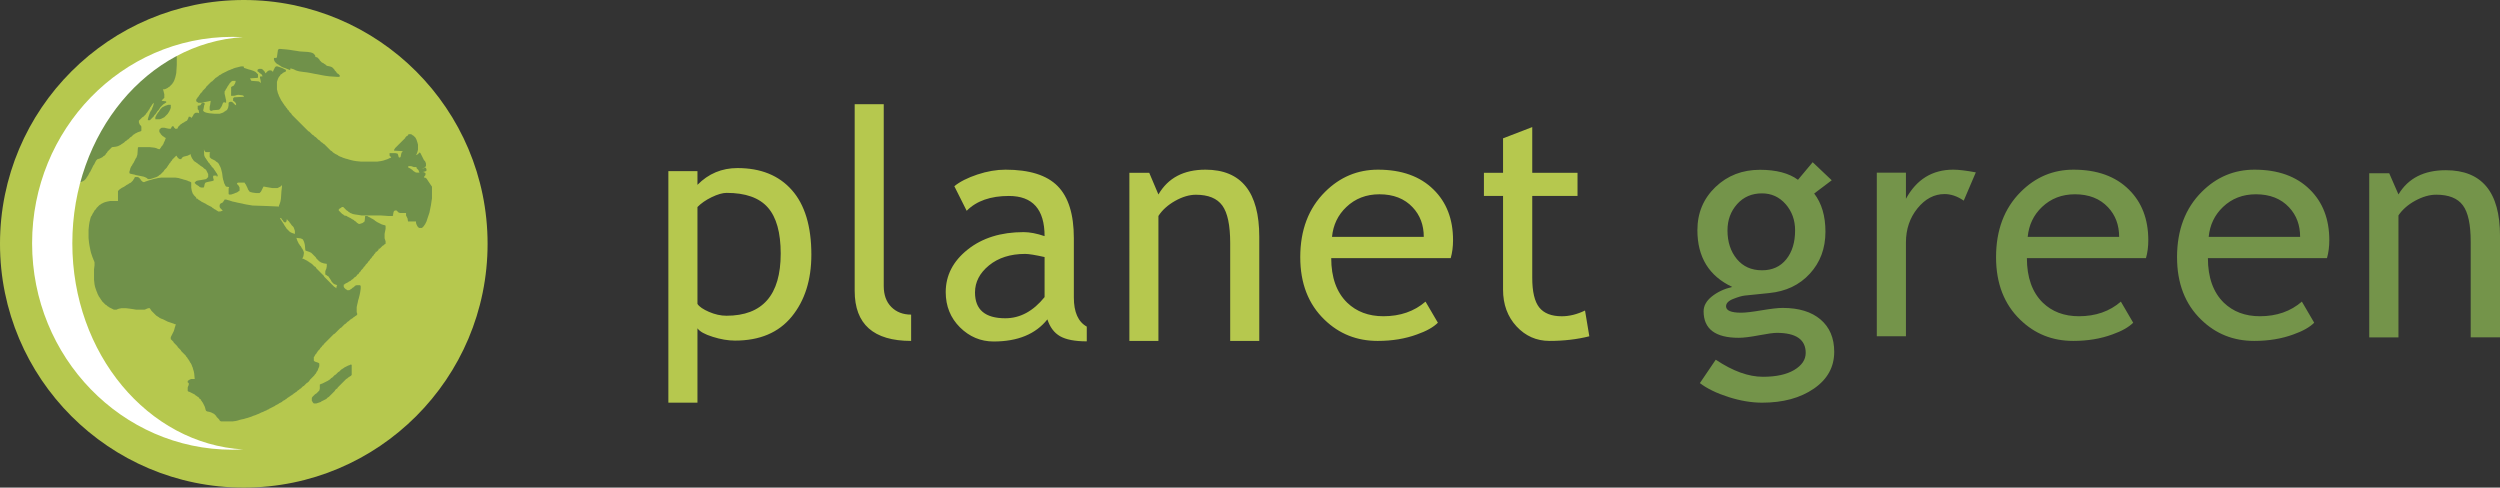 <?xml version="1.0" encoding="utf-8"?>
<!-- Generator: Adobe Illustrator 14.0.0, SVG Export Plug-In . SVG Version: 6.00 Build 43363)  -->
<!DOCTYPE svg PUBLIC "-//W3C//DTD SVG 1.1//EN" "http://www.w3.org/Graphics/SVG/1.1/DTD/svg11.dtd">
<svg version="1.1" id="Layer_1" xmlns="http://www.w3.org/2000/svg" xmlns:xlink="http://www.w3.org/1999/xlink" x="0px" y="0px"
	 width="484.39px" height="94.476px" viewBox="0 0 484.39 94.476" enable-background="new 0 0 484.39 94.476" xml:space="preserve">
<rect x="0" y="0" width="484.39" height="94.476" fill="#333333" stroke="none"/>
<g>
	<path fill-rule="evenodd" clip-rule="evenodd" fill="#B6C84E" d="M47.238,0c26.083,0,47.235,21.154,47.235,47.238
		c0,26.083-21.152,47.237-47.235,47.237C21.153,94.476,0,73.321,0,47.238C0,21.154,21.153,0,47.238,0L47.238,0z"/>
	<path fill-rule="evenodd" clip-rule="evenodd" fill="#70914A" d="M67.761,70.731l-0.292,0.098l-0.194,0.098l-0.193,0.096
		l-0.194,0.098l-0.193,0.096l-0.097,0.098l-0.191,0.098l-0.097,0.092l-0.193,0.098l-0.097,0.098l-0.096,0.096l-0.096,0.098
		l-0.097,0.098l-0.193,0.096l-0.098,0.098l-0.097,0.096l-0.093,0.096l-0.098,0.1l-0.097,0.096l-0.193,0.096l-0.097,0.096
		l-0.098,0.098l-0.095,0.096l-0.097,0.098l-0.097,0.096l-0.194,0.096l-0.097,0.098l-0.096,0.098l-0.096,0.096l-0.194,0.098
		l-0.095,0.096l-0.193,0.098l-0.194,0.098l-0.194,0.096l-0.194,0.096l-0.19,0.096l-0.195,0.096l-0.289,0.098l-0.194,0.098v0.482
		v0.291l-0.096,0.387l-0.097,0.096l-0.097,0.096l-0.096,0.098l-0.095,0.096l-0.097,0.098l-0.097,0.096l-0.193,0.098L61,76.433
		l-0.097,0.098l-0.097,0.094l-0.097,0.098l-0.096,0.098l-0.098,0.096l-0.097,0.193v0.58l0.097,0.098l0.098,0.193l0.096,0.096
		l0.097,0.096h0.482l0.289-0.096l0.29-0.096l0.29-0.096l0.096-0.098l0.193-0.098l0.195-0.096l0.19-0.096l0.194-0.098l0.194-0.096
		l0.097-0.098l0.097-0.098l0.097-0.098l0.191-0.096l0.098-0.096l0.096-0.098l0.096-0.098l0.096-0.094l0.097-0.098l0.097-0.096
		l0.097-0.098l0.097-0.096l0.097-0.098l0.095-0.096l0.098-0.098l0.097-0.096l0.095-0.193l0.099-0.096l0.097-0.098l0.19-0.096
		l0.097-0.193l0.098-0.098l0.096-0.098l0.097-0.096l0.097-0.096l0.096-0.098l0.096-0.096l0.097-0.098l0.096-0.098l0.097-0.096
		l0.097-0.096l0.096-0.096l0.095-0.096l0.097-0.098l0.097-0.098l0.096-0.096l0.096-0.098l0.098-0.096l0.193-0.098l0.097-0.098
		l0.097-0.096l0.194-0.096l0.098-0.098l0.191-0.096l0.096-0.098l0.097-0.096v-1.934l-0.097-0.096h-0.096L67.761,70.731
		L67.761,70.731z M58.295,46.195l0.193,0.095l0.192,0.098l0.098,0.193l0.096,0.192l0.098,0.29l0.094,0.387l0.097,1.063l0.194,0.098
		l0.29,0.096l0.29,0.098l0.194,0.098l0.191,0.094l0.096,0.098l0.097,0.096l0.098,0.096l0.096,0.098l0.097,0.096l0.097,0.096
		l0.097,0.1l0.096,0.094l0.096,0.098l0.097,0.193l0.097,0.098l0.097,0.098l0.095,0.096l0.096,0.098l0.097,0.096l0.097,0.096
		l0.192,0.096l0.098,0.098l0.289,0.096l0.292,0.098l0.578,0.096v0.484l-0.097,0.482l-0.096,0.193l-0.098,0.289v0.582l0.098,0.096
		l0.193,0.096l0.097,0.096l0.193,0.098l0.095,0.098l0.098,0.191l0.096,0.098l0.096,0.193l0.096,0.096l0.097,0.195l0.097,0.189
		l0.097,0.098l0.097,0.098l0.097,0.096l0.095,0.098l0.195,0.098l0.29,0.096l0.19,0.096l-0.093,0.098l-0.098,0.482l-0.097-0.096
		l-0.099-0.096l-0.192-0.098l-0.098-0.096l-0.095-0.098l-0.097-0.098l-0.097-0.096l-0.097-0.096l-0.097-0.098l-0.097-0.098
		l-0.096-0.096l-0.096-0.098L63.8,54.597l-0.098-0.094l-0.095-0.096L63.51,54.31l-0.097-0.098l-0.097-0.096l-0.097-0.096
		l-0.096-0.098l-0.098-0.098l-0.097-0.096l-0.097-0.096l-0.093-0.195l-0.097-0.096l-0.097-0.096l-0.098-0.096l-0.097-0.098
		l-0.096-0.098l-0.096-0.096l-0.098-0.098l-0.096-0.096l-0.096-0.098l-0.097-0.098l-0.097-0.096l-0.096-0.096l-0.095-0.098
		l-0.097-0.096l-0.097-0.098l-0.097-0.193l-0.096-0.094l-0.193-0.098l-0.097-0.098l-0.097-0.096l-0.096-0.096l-0.098-0.096
		l-0.097-0.1l-0.19-0.096l-0.097-0.098l-0.194-0.096l-0.096-0.098l-0.194-0.096l-0.097-0.096l-0.192-0.096l-0.194-0.098
		l-0.191-0.096l-0.194-0.098l-0.207-0.002l0.109-0.289l0.098-0.191l0.096-0.58v-0.191l-0.096-0.291l-0.098-0.193l-0.096-0.195
		l-0.096-0.098l-0.096-0.191l-0.097-0.191l-0.098-0.098l-0.097-0.098l-0.096-0.194l-0.097-0.096l-0.097-0.193l-0.094-0.194
		l-0.097-0.192l-0.098-0.288l-0.097-0.302L58.295,46.195L58.295,46.195z M54.433,42.233l0.096,0.097l0.096,0.193l0.096,0.098
		l0.097,0.094l0.097,0.193l0.097,0.097l0.194,0.097h0.096l0.095-0.097l0.096-0.097l0.097-0.481l0.097,0.194l0.097,0.094l0.097,0.097
		l0.096,0.097l0.096,0.097l0.096,0.194l0.099,0.098l0.096,0.097l0.097,0.192l0.096,0.096l0.096,0.096l0.097,0.097l0.096,0.098
		l0.097,0.192l0.097,0.289l0.096,0.29v0.581l-0.29-0.096l-0.289-0.096l-0.193-0.097l-0.194-0.097l-0.096-0.098l-0.096-0.097
		l-0.096-0.097l-0.097-0.097l-0.097-0.097l-0.097-0.096l-0.097-0.097l-0.096-0.193l-0.095-0.095l-0.096-0.195l-0.098-0.096
		l-0.097-0.192l-0.097-0.193l-0.097-0.098l-0.097-0.194l-0.096-0.097l-0.096-0.193l-0.096-0.094l-0.098-0.194l-0.096-0.194H54.433
		L54.433,42.233z M81.857,33.346h-0.387H81.857L81.857,33.346z M79.056,32.281l0.194-0.096h0.385l0.291,0.096l0.29,0.095h0.482
		v0.195l0.097,0.097l0.095,0.097l0.097,0.098l0.097,0.096l0.097,0.289l0.097,0.194h-0.193h-0.386l-0.292-0.096l-0.097-0.098
		l-0.191-0.095l-0.097-0.097l-0.097-0.097l-0.097-0.096l-0.194-0.098l-0.096-0.097l-0.194-0.097l-0.192-0.098l-0.097-0.097V32.281
		L79.056,32.281z M46.32,12.959l-0.385,0.098l-0.387,0.096L45.26,13.25l-0.194,0.097l-0.291,0.096l-0.194,0.098l-0.289,0.096
		L44.1,13.734l-0.192,0.097l-0.194,0.098l-0.193,0.093l-0.193,0.097l-0.194,0.097l-0.193,0.097l-0.096,0.098l-0.192,0.097
		l-0.195,0.097l-0.097,0.096l-0.096,0.097l-0.192,0.097l-0.098,0.096l-0.193,0.098l-0.097,0.095l-0.096,0.097l-0.096,0.096
		l-0.097,0.097L41.3,15.568l-0.097,0.096l-0.096,0.097l-0.193,0.098l-0.097,0.097L40.72,16.05l-0.097,0.098l-0.097,0.097
		l-0.097,0.097l-0.094,0.096l-0.096,0.099l-0.098,0.093l-0.096,0.097l-0.098,0.097l-0.096,0.194l-0.098,0.097l-0.095,0.097
		l-0.097,0.097l-0.097,0.097l-0.096,0.096l-0.097,0.096l-0.097,0.193l-0.096,0.097l-0.097,0.096l-0.097,0.096l-0.095,0.097
		l-0.098,0.193l-0.096,0.096l-0.098,0.194l-0.096,0.097l-0.097,0.097l-0.097,0.195l-0.098,0.097l-0.096,0.19v0.195l0.096,0.194
		l0.195,0.096l0.097,0.096h0.771l0.29-0.096l0.483-0.096l0.482-0.097l0.399-0.097l-0.109,0.773l-0.097,0.386v0.579l0.097,0.098
		l0.097,0.097h0.29l0.096-0.097l1.158-0.098l0.194-0.096l0.097-0.095l0.097-0.194l0.096-0.096l0.096-0.193l0.096-0.192l0.097-0.291
		l0.097-0.193l0.097-0.096h0.29l0.096,0.096h0.097v-0.483l-0.097-0.385l-0.096-0.485l-0.097-0.386v-0.483l0.097-0.096l0.096-0.192
		l0.097-0.193l0.097-0.097l0.096-0.194l0.096-0.193l0.097-0.097l0.096-0.192l0.098-0.096l0.095-0.194l0.096-0.098l0.097-0.095
		l0.097-0.097l0.096-0.098l0.194-0.097h0.579v0.194l-0.097,0.29l-0.098,0.194l-0.097,0.096v0.099l-0.565,0.317l-0.013,1.708h0.388
		c0.525,0,0.518-0.18,1.061-0.193l0.773,0.096l0.193,0.097l0.096,0.193h-0.193l-1.739,0.097l-0.093,0.098l-0.097,0.097v0.482
		l0.19,0.097l0.097,0.097l0.098,0.096l0.097,0.096l0.096,0.193V20.4l-0.193-0.097l-0.098-0.097l-0.097-0.097l-0.093-0.096
		l-0.097-0.097l-0.097-0.096l-0.194-0.096h-0.29L44.39,19.82l-0.098,0.096v0.29V20.4l-0.096,0.482L44.1,21.076l-0.096,0.191
		l-0.096,0.098l-0.194,0.097l-0.096,0.097l-0.193,0.098l-0.097,0.097l-0.194,0.094l-0.289,0.097l-0.29,0.097h-0.966l-1.063-0.097
		l-0.481-0.097l-0.292-0.094l-0.192-0.097l-0.097-0.098l-0.096-0.097v-0.097l0.096-0.386l0.097-0.579l0.097-0.194v-0.193
		l-0.194-0.097h-0.096l-0.289,0.097l-0.097,0.096l-0.097,0.193L38.79,20.4l-0.484,0.096v0.675l0.097,0.096l0.096,0.098l0.093,0.595
		l-0.188-0.112h-0.483l-0.191,0.097l-0.098,0.097l-0.096,0.097l-0.098,0.194l-0.097,0.194l-0.097,0.097l-0.094,0.193h-0.098
		l-0.097-0.096l-0.097-0.097h-0.29l-0.096,0.29l-0.097,0.192l-0.097,0.193l-0.096,0.098l-0.192,0.095l-0.194,0.098l-0.098,0.096
		l-0.194,0.097l-0.189,0.095l-0.098,0.098l-0.194,0.097l-0.097,0.098l-0.097,0.097l-0.096,0.097l-0.097,0.093l-0.097,0.098
		l-0.095,0.194l-0.097,0.194H33.96l-0.096-0.097l-0.099-0.097l-0.095-0.194l-0.096-0.098h-0.194l-0.097,0.098l-0.097,0.194
		L33.09,24.94h-0.385l-0.483-0.097l-0.387-0.097h-0.481l-0.193,0.097l-0.097,0.097l-0.095,0.097l-0.098,0.096v0.388l0.098,0.192
		l0.095,0.097l0.097,0.193l0.097,0.096l0.097,0.098l0.097,0.096l0.097,0.098l0.192,0.096l0.096,0.097l0.194,0.097l0.098,0.097
		l-0.098,0.194l-0.096,0.287l-0.098,0.194l-0.096,0.193l-0.096,0.29l-0.096,0.097l-0.097,0.193l-0.097,0.097l-0.097,0.096
		L31.16,28.61l-0.097,0.097l-0.095,0.192h-0.194l-0.291-0.095l-0.191-0.098l-0.388-0.097l-0.868-0.097h-2.222l-0.095,0.097
		l-0.097,1.353l-0.096,0.291l-0.097,0.29l-0.096,0.096l-0.098,0.194l-0.097,0.193l-0.096,0.193l-0.097,0.193l-0.096,0.193
		l-0.097,0.097l-0.098,0.194l-0.097,0.193l-0.093,0.096l-0.097,0.191l-0.097,0.195l-0.097,0.387l-0.097,0.289v0.291l0.097,0.096
		l0.383,0.097l0.485,0.097l0.291,0.097l0.481,0.095l0.483,0.098l0.484,0.096l0.289,0.097l0.193,0.097l0.194,0.097l0.095,0.097
		l0.097,0.098h0.387l0.386-0.098l0.29-0.097l0.29-0.097l0.291-0.097l0.191-0.097l0.193-0.096l0.097-0.098l0.097-0.095l0.193-0.097
		l0.097-0.097l0.097-0.097l0.097-0.096l0.097-0.097l0.097-0.096l0.096-0.098l0.096-0.095l0.096-0.194l0.098-0.096l0.096-0.098
		l0.098-0.097l0.096-0.097l0.096-0.098l0.097-0.192l0.096-0.096l0.098-0.193l0.096-0.097l0.099-0.194l0.096-0.097l0.094-0.096
		l0.096-0.194l0.098-0.096l0.097-0.097l0.097-0.193l0.097-0.096l0.097-0.097l0.096-0.097l0.095-0.096l0.099-0.097l0.096-0.098
		l0.097-0.096l0.095-0.097l0.097,0.097l0.097,0.193l0.097,0.097l0.095,0.096l0.097,0.097l0.193,0.097h0.291l0.097-0.194l0.098-0.096
		l0.094-0.097l0.192-0.098l0.389-0.096l0.386-0.097l0.193-0.097l0.193-0.097l0.193-0.097v0.194l0.097,0.29l0.098,0.194l0.094,0.192
		l0.097,0.097l0.097,0.193l0.098,0.096l0.096,0.097l0.098,0.096l0.191,0.097l0.096,0.097l0.193,0.096l0.097,0.097l0.097,0.096
		l0.193,0.098l0.096,0.097l0.098,0.097l0.192,0.096l0.097,0.096l0.192,0.095l0.097,0.097l0.096,0.098l0.097,0.097l0.192,0.097
		l0.098,0.098l0.096,0.096l0.098,0.194l0.096,0.193l0.098,0.193l0.096,0.192v0.58l-0.096,0.097l-0.098,0.097l-0.096,0.097
		l-0.098,0.098l-0.483,0.097l-0.579,0.097l-0.579,0.094l-0.291,0.097l-0.096,0.097l-0.095,0.097l-0.097,0.097v0.097l0.097,0.096
		l0.095,0.097l0.096,0.096l0.193,0.096l0.097,0.097l0.192,0.097l0.098,0.097l0.096,0.096l0.29,0.097h0.482l0.097-0.192l0.097-0.483
		l0.095-0.193l0.098-0.097l0.29-0.097l0.482-0.097l0.484-0.097l0.289-0.097v-0.288L41.3,34.504v-0.387l0.096-0.098h0.386h0.193
		v0.193h0.098l0.096-0.096v-0.193l-0.096-0.194l-0.098-0.192l-0.098-0.097l-0.096-0.194l-0.097-0.095l-0.096-0.194l-0.096-0.096
		l-0.097-0.194L41.3,32.572l-0.097-0.098l-0.096-0.097l-0.098-0.095l-0.095-0.192l-0.097-0.097l-0.097-0.097l-0.097-0.194
		l-0.097-0.097l-0.097-0.096l-0.094-0.097l-0.096-0.193l-0.098-0.097l-0.096-0.193l-0.098-0.096l-0.096-0.194l-0.098-0.096
		l-0.095-0.194l-0.097-0.29l-0.053-1.173l0.053,0.206l0.097,0.194l0.095,0.097l0.098,0.097l0.883,0.004l-0.112,0.19v0.772
		l0.097,0.097l0.097,0.096l0.097,0.097l0.193,0.097L41.3,30.93l0.193,0.097l0.192,0.096l0.097,0.097l0.096,0.096l0.195,0.097
		l0.096,0.097l0.096,0.096l0.096,0.097l0.097,0.194l0.098,0.193l0.097,0.192l0.097,0.192l0.096,0.292l0.096,0.388l0.096,0.386
		l0.097,0.772l0.097,0.485l0.097,0.288l0.097,0.388l0.096,0.193l0.097,0.192l0.096,0.194l0.097,0.097l0.58,0.096l-0.098,0.29v1.062
		l0.098,0.098h0.385l0.291-0.098l0.288-0.093l0.194-0.098l0.29-0.096l0.193-0.097l0.097-0.097l0.192-0.097l0.098-0.096v-0.58
		l-0.098-0.192l-0.097-0.194l-0.095-0.097l-0.097-0.096l-0.096-0.096v-0.193l0.193-0.097h1.254l0.097,0.193l0.097,0.097l0.097,0.192
		l0.097,0.194l0.095,0.192l0.096,0.193l0.097,0.292l0.098,0.096l0.096,0.192l0.097,0.097l0.193,0.097l0.387,0.097l0.676,0.096h0.678
		l0.093-0.096l0.097-0.097l0.096-0.097l0.098-0.193l0.097-0.192l0.097-0.195l0.097-0.193l0.096-0.192h0.096l0.483,0.096l0.58,0.097
		l0.582,0.096h0.964l0.193-0.096l0.191-0.097l0.194-0.096l0.098-0.097l0.096-0.097l0.096-0.097v0.386l-0.096,0.773l-0.096,1.449
		l-0.098,0.579l-0.096,0.292l-0.098,0.289l-0.095,0.194v0.198l-2.222-0.101l-2.896-0.098l-0.58-0.097l-0.579-0.097l-0.484-0.097
		l-0.385-0.096l-0.483-0.096l-0.483-0.097l-0.387-0.096l-0.482-0.098l-0.291-0.096l-0.29-0.097L44.1,38.756l-0.289-0.097h-0.29
		l-0.096,0.192l-0.097,0.097l-0.097,0.194l-0.097,0.096l-0.193,0.097l-0.191,0.096l-0.097,0.096l-0.097,0.194v0.387l0.097,0.191
		l0.097,0.097l0.096,0.098l0.096,0.097l0.096,0.097l0.097,0.193H42.94l-0.288,0.097h-0.388l-0.096-0.097l-0.193-0.096l-0.098-0.097
		l-0.192-0.097l-0.192-0.097l-0.097-0.098l-0.193-0.097l-0.096-0.097l-0.098-0.094l-0.192-0.097l-0.194-0.096l-0.193-0.098
		l-0.19-0.097l-0.194-0.097l-0.098-0.097l-0.194-0.096l-0.192-0.096l-0.193-0.097l-0.193-0.096l-0.192-0.098l-0.097-0.096
		l-0.193-0.097l-0.096-0.095l-0.193-0.097l-0.097-0.097l-0.097-0.097h-0.193v-0.192l-0.096-0.096l-0.095-0.099l-0.097-0.097
		l-0.098-0.096l-0.096-0.097l-0.098-0.194l-0.097-0.093l-0.097-0.292l-0.094-0.29l-0.098-0.58v-0.483v-0.483l-0.097-0.097
		l-0.193-0.097l-0.289-0.097l-0.194-0.097l-0.289-0.094l-0.389-0.097l-0.286-0.097l-0.389-0.098l-0.29-0.097l-0.675-0.097h-2.704
		l-0.677,0.097l-0.385,0.097l-0.483,0.098l-0.29,0.097l-0.386,0.097l-0.289,0.094l-0.29,0.097l-0.292,0.097l-0.193,0.097h-0.192
		l-0.193-0.097l-0.097-0.097l-0.097-0.097l-0.097-0.094l-0.095-0.193l-0.098-0.098l-0.097-0.097l-0.098-0.097l-0.191-0.097h-0.581
		l-0.096,0.194l-0.097,0.194l-0.096,0.097l-0.097,0.191l-0.098,0.097l-0.097,0.097l-0.093,0.097l-0.097,0.097l-0.193,0.097
		l-0.194,0.096l-0.097,0.097L24.69,35.76l-0.194,0.096l-0.097,0.097l-0.192,0.097l-0.096,0.097l-0.194,0.096l-0.193,0.097
		l-0.193,0.096l-0.096,0.097l-0.194,0.098l-0.098,0.097l-0.097,0.096l-0.096,0.096l-0.094,0.096v1.932h-1.546l-0.483,0.096
		l-0.386,0.098l-0.29,0.096l-0.194,0.097l-0.192,0.096l-0.194,0.096l-0.095,0.097l-0.193,0.097l-0.097,0.097l-0.096,0.098
		l-0.097,0.096l-0.095,0.097L18.8,40.203l-0.097,0.097l-0.097,0.194l-0.097,0.097l-0.097,0.097l-0.097,0.097l-0.098,0.192
		l-0.097,0.194l-0.097,0.096l-0.094,0.192l-0.096,0.193l-0.097,0.194l-0.097,0.096l-0.098,0.29l-0.096,0.388l-0.096,0.384
		l-0.096,0.581l-0.097,0.965v1.547l0.097,0.965l0.096,0.581l0.096,0.48l0.096,0.486l0.098,0.385l0.097,0.289l0.097,0.289
		l0.096,0.291l0.094,0.193l0.097,0.291l0.097,0.193l0.098,0.289v0.58l-0.098,0.771v2.029l0.098,0.871l0.097,0.482l0.097,0.289
		l0.097,0.289l0.097,0.291l0.097,0.191l0.098,0.293l0.095,0.191l0.097,0.193l0.096,0.193l0.097,0.096l0.095,0.193l0.098,0.098
		l0.095,0.193l0.099,0.098l0.096,0.193l0.097,0.094l0.095,0.096l0.098,0.098l0.097,0.098l0.097,0.098l0.098,0.096l0.096,0.098
		l0.191,0.096l0.098,0.098l0.097,0.098l0.193,0.096l0.097,0.096l0.192,0.098l0.194,0.096l0.192,0.096l0.193,0.098l0.193,0.096h0.484
		l0.193-0.096l0.287-0.098l0.485-0.096h0.868l0.774,0.096l0.675,0.098l0.58,0.096h1.543l0.29-0.096l0.194-0.098l0.29-0.096h0.289
		l0.096,0.193l0.096,0.096l0.096,0.193l0.097,0.096l0.097,0.098l0.095,0.096l0.097,0.098l0.096,0.098l0.096,0.096l0.097,0.098
		l0.097,0.096l0.097,0.096l0.097,0.096l0.191,0.098l0.097,0.098l0.194,0.096l0.097,0.098l0.193,0.098l0.194,0.096l0.291,0.096
		l0.192,0.096l0.194,0.098l0.193,0.098l0.192,0.096l0.192,0.098l0.293,0.094l0.286,0.098l0.292,0.096l0.29,0.1l0.193,0.096h0.206
		l-0.11,0.385l-0.096,0.291l-0.099,0.385l-0.095,0.291l-0.096,0.193l-0.097,0.195l-0.097,0.191l-0.097,0.193l-0.097,0.191
		l-0.098,0.193v0.387l0.098,0.098l0.097,0.098l0.097,0.098l0.097,0.096l0.097,0.096l0.096,0.191l0.095,0.098l0.099,0.098
		l0.096,0.096l0.097,0.098l0.095,0.096l0.097,0.098l0.097,0.096l0.097,0.193l0.095,0.098l0.097,0.096l0.097,0.096l0.096,0.098
		l0.097,0.096l0.097,0.098l0.097,0.191l0.097,0.098l0.098,0.096l0.094,0.098l0.096,0.098l0.097,0.096l0.097,0.098l0.098,0.096
		l0.097,0.098l0.097,0.094l0.095,0.193l0.097,0.098l0.096,0.098l0.097,0.193l0.097,0.098l0.096,0.191l0.096,0.096l0.097,0.195
		l0.097,0.191l0.097,0.096l0.097,0.193l0.098,0.193l0.094,0.291l0.097,0.193l0.097,0.385l0.098,0.291l0.096,0.482l0.098,1.064
		h-0.677l-0.29,0.096l-0.097,0.098l-0.192,0.096l-0.097,0.098v0.289l0.193,0.096v0.387l-0.096,0.193l-0.097,0.291v0.676l0.097,0.096
		l0.289,0.098l0.193,0.096l0.194,0.098l0.191,0.096l0.194,0.098l0.194,0.096l0.097,0.098l0.095,0.094l0.192,0.098l0.098,0.098
		l0.194,0.096l0.096,0.096l0.098,0.098l0.096,0.195h0.193v0.193l0.097,0.096l0.097,0.096l0.096,0.195l0.097,0.096l0.097,0.191
		l0.096,0.193l0.097,0.193l0.097,0.193l0.095,0.291l0.098,0.385l0.096,0.193l0.194,0.098l0.482,0.096l0.291,0.098l0.193,0.096
		l0.193,0.098l0.193,0.096l0.096,0.098l0.096,0.096l0.097,0.098l0.096,0.096l0.098,0.193l0.098,0.096l0.096,0.098l0.096,0.096
		l0.096,0.098l0.097,0.096l0.098,0.193l0.097,0.098l0.192,0.096h2.221l0.675-0.096l0.387-0.098l0.29-0.096l0.385-0.098l0.483-0.096
		l0.291-0.098l0.384-0.096l0.291-0.098l0.29-0.096l0.29-0.098l0.193-0.096l0.289-0.096l0.291-0.098l0.192-0.096l0.291-0.098
		l0.194-0.096l0.19-0.098l0.194-0.096l0.29-0.098l0.192-0.096l0.194-0.098l0.289-0.096l0.097-0.098l0.291-0.098l0.097-0.094
		l0.192-0.096l0.194-0.098l0.193-0.098l0.191-0.098l0.194-0.096l0.194-0.098l0.097-0.096l0.194-0.098l0.192-0.096l0.193-0.096
		l0.096-0.098l0.192-0.096l0.194-0.096l0.192-0.096l0.096-0.098l0.097-0.098l0.194-0.096l0.194-0.096l0.096-0.098l0.191-0.096
		l0.097-0.098l0.097-0.098l0.194-0.098l0.096-0.096l0.192-0.096l0.099-0.098l0.192-0.098l0.096-0.094l0.193-0.098l0.096-0.096
		l0.097-0.098l0.193-0.096l0.096-0.098l0.194-0.096l0.097-0.098l0.098-0.096l0.097-0.096l0.19-0.098l0.097-0.096l0.096-0.098
		l0.195-0.096l0.097-0.098l0.096-0.096l0.096-0.098l0.096-0.098l0.194-0.096l0.098-0.096l0.094-0.098l0.097-0.096l0.097-0.098
		l0.097-0.098l0.097-0.096l0.192-0.096l0.096-0.096l0.098-0.096l0.096-0.098l0.098-0.193l0.097-0.098l0.097-0.096l0.094-0.098
		l0.096-0.098l0.097-0.096l0.098-0.096l0.096-0.098l0.097-0.096l0.097-0.098L61,72.569l0.096-0.096l0.096-0.1l0.097-0.191
		l0.097-0.193l0.097-0.098l0.095-0.193l0.096-0.287l0.097-0.195l0.097-0.289v-0.484l-0.097-0.098l-0.193-0.096l-0.289-0.096
		L61,70.058l-0.097-0.098l-0.097-0.098v-0.676l0.097-0.098L61,68.896l0.096-0.191l0.096-0.096l0.097-0.098l0.097-0.193l0.097-0.098
		l0.095-0.193l0.096-0.096l0.097-0.096l0.097-0.098l0.096-0.096l0.096-0.193l0.098-0.096l0.096-0.098l0.096-0.096l0.097-0.193
		l0.195-0.098l0.097-0.193l0.093-0.096l0.097-0.098l0.097-0.098l0.098-0.096l0.096-0.096l0.097-0.096l0.097-0.096l0.097-0.098
		l0.097-0.098l0.095-0.098l0.098-0.096l0.096-0.098l0.096-0.096l0.096-0.098l0.097-0.096l0.097-0.098l0.097-0.096l0.097-0.096
		l0.097-0.098l0.095-0.096l0.195-0.096l0.095-0.096l0.099-0.1l0.097-0.096l0.098-0.096l0.093-0.098l0.097-0.096l0.098-0.098
		l0.096-0.098l0.097-0.096l0.097-0.098l0.096-0.094l0.193-0.098l0.096-0.096l0.097-0.098l0.097-0.098l0.096-0.096l0.095-0.098
		l0.097-0.096l0.097-0.096l0.192-0.096l0.098-0.1l0.096-0.096l0.097-0.098l0.097-0.094l0.194-0.098l0.097-0.096l0.098-0.098
		l0.092-0.098l0.195-0.096l0.097-0.096l0.194-0.096l0.096-0.098l0.097-0.098l0.193-0.096l0.097-0.098l0.192-0.098l0.096-0.096
		l0.097-0.096v-0.193l-0.097-0.291v-0.965l0.097-0.482l0.097-0.389l0.096-0.48l0.096-0.291l0.099-0.387l0.095-0.387l0.097-0.484
		l0.097-0.676v-0.48l-0.097-0.195H69.11l-0.289,0.098l-0.097,0.098l-0.097,0.096l-0.096,0.098l-0.193,0.096l-0.097,0.096
		l-0.097,0.096l-0.193,0.098l-0.099,0.096l-0.19,0.098h-0.388l-0.097-0.098l-0.194-0.096l-0.096-0.098l-0.096-0.096l-0.097-0.096
		l-0.097-0.193v-0.387l0.194-0.096l0.096-0.098l0.194-0.098l0.193-0.096l0.194-0.098l0.097-0.098l0.195-0.094l0.191-0.096
		l0.096-0.098l0.097-0.098l0.194-0.096l0.096-0.096l0.097-0.098l0.096-0.098l0.097-0.096l0.193-0.096l0.096-0.098l0.096-0.098
		l0.097-0.191l0.193-0.096l0.096-0.098l0.099-0.193l0.095-0.098l0.097-0.096l0.097-0.098l0.098-0.193l0.097-0.096l0.096-0.098
		l0.095-0.096l0.095-0.098l0.098-0.193l0.096-0.094l0.098-0.098l0.096-0.098l0.097-0.191l0.096-0.096l0.096-0.1l0.097-0.096
		l0.098-0.098l0.096-0.193l0.096-0.096l0.096-0.096l0.097-0.096l0.096-0.193l0.097-0.098l0.098-0.098l0.095-0.098l0.098-0.193
		l0.096-0.094l0.097-0.1l0.096-0.096l0.098-0.193l0.096-0.096l0.098-0.096l0.092-0.098v-0.191h0.195l0.097-0.098l0.097-0.096
		l0.097-0.098l0.096-0.096v-0.195h0.193l0.097-0.098l0.097-0.096l0.097-0.096l0.097-0.096l0.095-0.096l0.097-0.098l0.193-0.098
		l0.097-0.096l0.097-0.099l0.192-0.096v-0.483l-0.096-0.289l-0.097-0.289v-0.87l0.097-0.484l0.096-0.483v-0.58l-0.096-0.096
		l-0.387-0.096l-0.289-0.096l-0.193-0.096l-0.194-0.097l-0.193-0.098l-0.193-0.097l-0.194-0.097l-0.096-0.097l-0.191-0.097
		l-0.098-0.097l-0.096-0.094l-0.194-0.098L72.2,42.427l-0.194-0.097l-0.193-0.097l-0.097-0.097l-0.289-0.097l-0.096-0.097
		l-0.193-0.096h-0.386l-0.096,0.965l-0.098,0.193l-0.194,0.097l-0.095,0.097l-0.288,0.098l-0.292,0.097h-0.194l-0.096-0.097
		l-0.193-0.098l-0.097-0.097l-0.096-0.097l-0.096-0.097l-0.193-0.097l-0.097-0.097l-0.096-0.094l-0.193-0.098l-0.194-0.096
		l-0.097-0.097l-0.195-0.097l-0.19-0.097l-0.194-0.097l-0.194-0.097l-0.097-0.096l-0.483-0.097l-0.097-0.097l-0.095-0.097
		l-0.193-0.097l-0.097-0.096l-0.096-0.097l-0.097-0.096l-0.096-0.097l-0.096-0.097L65.73,40.88l-0.097-0.096v-0.194l0.097-0.097
		l0.097-0.098l0.192-0.097l0.097-0.097l0.193-0.094h0.193l0.095,0.094l0.097,0.097l0.097,0.097l0.096,0.098l0.096,0.097l0.098,0.097
		l0.096,0.097l0.194,0.096l0.097,0.097l0.097,0.097l0.195,0.097l0.092,0.096l0.292,0.097l0.194,0.096l0.483,0.097l0.674,0.097
		l0.583,0.097h2.7h1.065l1.353,0.097h0.868l0.098-0.097v-0.097v-0.097l0.097-0.482l0.097-0.194l0.191-0.096h0.292l0.096,0.096
		l0.096,0.097l0.096,0.097l0.097,0.097l0.291,0.096h1.158v0.482l0.097,0.193l0.097,0.193l0.097,0.193l0.095,0.579h1.546v0.291
		l0.097,0.291l0.097,0.192l0.095,0.193l0.097,0.098l0.097,0.095l0.097,0.097h0.58l0.097-0.097l0.095-0.095l0.097-0.098l0.097-0.097
		l0.097-0.192l0.098-0.096l0.096-0.193l0.099-0.194l0.096-0.194l0.094-0.288l0.096-0.291l0.097-0.29l0.098-0.29l0.097-0.29
		l0.096-0.288l0.097-0.484l0.097-0.485l0.097-0.481l0.096-0.678l0.096-0.579v-2.318l-0.096-0.097L83.5,35.856l-0.097-0.096
		l-0.097-0.193l-0.097-0.096l-0.096-0.194l-0.097-0.097l-0.098-0.193l-0.097-0.094l-0.096-0.193l-0.094-0.098l-0.096-0.097
		l-0.194-0.097l-0.207-0.002l0.109-0.288l0.098-0.098l0.096-0.095v-0.386l-0.193-0.097l-0.097-0.096h-0.289l0.385-0.098l0.292-0.095
		l0.096-0.097v-0.291l-0.096-0.193l-0.099-0.098H82.34l-0.194,0.098l-0.193,0.097l-0.303,0.053l0.208-0.053l0.192-0.097l0.193-0.098
		l0.098-0.097l0.096-0.095l0.099-0.096v-0.483l-0.099-0.29l-0.096-0.193l-0.098-0.097l-0.097-0.096l-0.097-0.193l-0.097-0.194
		l-0.095-0.192l-0.097-0.193l-0.097-0.194l-0.098-0.194l-0.095-0.191l-0.096-0.097h-0.193l-0.097,0.191l-0.097,0.096l-0.192,0.097
		l-0.21,0.092l0.113-0.188l0.097-0.191l0.095-0.291l0.097-0.387v-0.966l-0.097-0.387l-0.095-0.291l-0.097-0.287l-0.097-0.195
		l-0.097-0.193l-0.098-0.097l-0.097-0.097l-0.094-0.096l-0.097-0.098l-0.193-0.096l-0.097-0.098l-0.194-0.096h-0.482l-0.097,0.193
		l-0.095,0.096l-0.193,0.098l-0.097,0.096l-0.096,0.097l-0.096,0.194l-0.097,0.096l-0.098,0.098l-0.095,0.097l-0.097,0.093
		l-0.098,0.097l-0.097,0.097L77.8,27.452l-0.094,0.096l-0.096,0.097l-0.099,0.097l-0.097,0.096l-0.097,0.097l-0.097,0.097
		l-0.097,0.096l-0.096,0.098l-0.096,0.097l-0.096,0.096l-0.098,0.095l-0.097,0.097l-0.097,0.097l-0.095,0.192l-0.096,0.098v0.193
		l1.64,0.097v0.097l-0.097,0.097L77.8,29.579l-0.094,0.384l-0.096,0.484l-0.292,0.097l-0.097-0.194l-0.097-0.387l-0.096-0.193
		l-0.387-0.095h-0.097H76.16h-0.678v0.481l0.098,0.097l0.097,0.096l0.097,0.098v0.097l-0.291,0.096l-0.193,0.097l-0.191,0.097
		l-0.291,0.096l-0.29,0.097l-0.291,0.096l-0.482,0.097l-0.677,0.096H69.98l-0.967-0.096l-0.579-0.097l-0.387-0.096l-0.385-0.097
		l-0.291-0.096l-0.388-0.097l-0.289-0.097l-0.288-0.096l-0.194-0.097l-0.289-0.098l-0.193-0.096l-0.193-0.097l-0.098-0.097
		l-0.19-0.097l-0.194-0.097l-0.193-0.096l-0.097-0.095l-0.192-0.097l-0.097-0.098l-0.097-0.097l-0.097-0.097l-0.194-0.097
		l-0.096-0.097l-0.096-0.096L63.8,28.899l-0.098-0.095l-0.095-0.098L63.51,28.61l-0.097-0.097l-0.097-0.095l-0.097-0.096
		l-0.096-0.097l-0.098-0.098l-0.097-0.096l-0.097-0.097l-0.19-0.097l-0.097-0.096l-0.098-0.097l-0.193-0.097l-0.096-0.096
		l-0.098-0.098l-0.096-0.097l-0.096-0.097l-0.194-0.093l-0.096-0.097l-0.095-0.098l-0.097-0.096l-0.097-0.097l-0.097-0.097
		L61,26.485l-0.097-0.096l-0.097-0.098l-0.097-0.096l-0.194-0.098l-0.097-0.096l-0.096-0.097l-0.094-0.096l-0.097-0.097
		l-0.097-0.096l-0.098-0.097l-0.194-0.097l-0.096-0.097l-0.097-0.097l-0.095-0.097l-0.097-0.096L59.26,24.94l-0.097-0.097
		l-0.097-0.097l-0.094-0.097l-0.098-0.097l-0.096-0.098l-0.098-0.093l-0.096-0.097l-0.096-0.097l-0.096-0.098l-0.097-0.097
		l-0.098-0.098l-0.097-0.095l-0.096-0.097l-0.097-0.096l-0.097-0.098l-0.094-0.095l-0.097-0.098l-0.098-0.096l-0.097-0.097
		l-0.097-0.095l-0.098-0.097l-0.096-0.097l-0.096-0.096l-0.097-0.097l-0.097-0.097l-0.096-0.097l-0.097-0.097l-0.096-0.097
		l-0.096-0.194l-0.097-0.097l-0.096-0.097l-0.099-0.094l-0.096-0.097l-0.096-0.195l-0.096-0.097l-0.097-0.098l-0.097-0.096
		l-0.097-0.193l-0.097-0.097l-0.096-0.096l-0.095-0.193l-0.096-0.096L55.109,20.4l-0.097-0.194l-0.097-0.097l-0.097-0.193
		l-0.097-0.096l-0.096-0.193l-0.096-0.097l-0.096-0.195l-0.098-0.19l-0.096-0.193l-0.098-0.195l-0.095-0.193l-0.096-0.29
		l-0.097-0.193l-0.096-0.386l-0.097-0.385v-1.45l0.097-0.291l0.096-0.289l0.097-0.192l0.096-0.194l0.095-0.097l0.098-0.097
		l0.096-0.193l0.098-0.097l0.192-0.098l0.096-0.097l0.097-0.097l0.194-0.097l0.194-0.093l0.191-0.098V13.54l-0.191-0.098
		l-0.194-0.096l-0.194-0.097l-0.193-0.096l-0.29-0.096l-0.289-0.098l-0.29-0.097h-0.291l-0.096,0.097l-0.097,0.098l-0.097,0.192
		l-0.098,0.193l-0.096,0.194l-0.098,0.292l-0.093-0.098l-0.098-0.097l-0.193-0.098h-0.291l-0.29,0.098l-0.097,0.097l-0.096,0.098
		l-0.097,0.093l-0.095,0.097l-0.097,0.097l-0.097-0.193l-0.098-0.191l-0.096-0.097l-0.096-0.098l-0.096-0.096l-0.097-0.098
		l-0.193-0.096h-0.482l-0.194,0.096l-0.097,0.098v0.291l0.194,0.098l0.097,0.093l0.098,0.097l0.093,0.097l0.193,0.097l0.098,0.098
		l0.097,0.097l0.097,0.29h-0.097h-0.291l-0.097,0.097v0.194l0.097,0.385l0.094,0.594l-0.19-0.111l-0.093-0.097l-0.194-0.098
		l-1.354-0.097l-0.095-0.096l-0.097-0.193l-0.096-0.193l1.447-0.095l0.097-0.098v-0.58l-0.097-0.098l-0.097-0.097l-0.096-0.097
		l-0.096-0.097l-0.096-0.093l-0.194-0.098l-0.194-0.097l-0.288-0.098l-0.29-0.096l-0.386-0.098l-0.291-0.096l-0.288-0.097
		l-0.291-0.096l-0.096-0.291h-0.483L46.32,12.959L46.32,12.959z M14.165,40.785h0.097l0.095-0.389l0.097-0.48l0.097-0.581
		l0.096-0.579l0.097-0.483l0.096-0.484l0.097-0.482l0.097-0.194l0.097-0.482l0.097-0.387l0.098-0.386l0.096-0.386v-0.194h0.288
		l0.194-0.097l0.193-0.097l0.193-0.097l0.097-0.094l0.096-0.097l0.097-0.097l0.096-0.098l0.096-0.193l0.097-0.097l0.097-0.193
		l0.096-0.098l0.097-0.192l0.097-0.194l0.096-0.192l0.096-0.096l0.096-0.193l0.098-0.194l0.097-0.194l0.097-0.193l0.096-0.195
		l0.094-0.191l0.097-0.193l0.097-0.097l0.098-0.194l0.097-0.193l0.097-0.194l0.097-0.193l0.097-0.096L18.8,30.93l0.098-0.096
		l0.385-0.097l0.193-0.097l0.194-0.096l0.192-0.097l0.095-0.098l0.098-0.096l0.193-0.097l0.098-0.097l0.096-0.097l0.094-0.193
		l0.097-0.095l0.098-0.097l0.097-0.194l0.097-0.097l0.096-0.097l0.097-0.097l0.096-0.096l0.097-0.098l0.097-0.095l0.097-0.098
		l0.096-0.097l0.096-0.097l0.772-0.095l0.388-0.096l0.19-0.097l0.195-0.098l0.194-0.096l0.096-0.097l0.193-0.097l0.098-0.096
		l0.192-0.097l0.097-0.097l0.096-0.096l0.097-0.098l0.192-0.097l0.098-0.097l0.096-0.093l0.192-0.097l0.097-0.098l0.098-0.096
		l0.097-0.097l0.097-0.097l0.193-0.097l0.093-0.096l0.097-0.098l0.098-0.096l0.097-0.098l0.193-0.096l0.096-0.097l0.195-0.096
		l0.193-0.097l0.192-0.096l0.289-0.097l0.29-0.097l0.097-0.097v-0.774l-0.097-0.191l-0.095-0.097l-0.098-0.097l-0.097-0.194
		l-0.098-0.29v-0.29l0.098-0.098l0.097-0.096l0.098-0.097l0.095-0.095l0.097-0.097l0.097-0.097l0.097-0.096l0.193-0.097l0.096-0.097
		l0.096-0.097l0.097-0.097l0.096-0.097l0.097-0.097l0.097-0.193l0.097-0.097l0.095-0.094l0.097-0.194l0.098-0.097l0.095-0.195
		l0.098-0.096l0.096-0.193l0.096-0.193l0.096-0.097l0.096-0.192l0.097-0.096l0.097-0.194l0.095-0.097l0.097-0.096l0.096-0.097v0.097
		L29.711,20.4l-0.097,0.289l-0.095,0.193l-0.097,0.29l-0.097,0.193l-0.096,0.097l-0.096,0.195l-0.096,0.19l-0.096,0.29l-0.098,0.291
		l-0.095,0.29l-0.098,0.385v0.193h0.387l0.096-0.096l0.096-0.097l0.096-0.095l0.097-0.097l0.097-0.097l0.095-0.096l0.097-0.097
		l0.096-0.097l0.096-0.194l0.097-0.097l0.097-0.097l0.097-0.097l0.097-0.193l0.096-0.094l0.095-0.194l0.097-0.097l0.097-0.097
		l0.097-0.098l0.097-0.191l0.098-0.098l0.095-0.193l0.097-0.097l0.097-0.096l0.097-0.096l0.097-0.096l0.097-0.097l0.096-0.097
		l0.192-0.097l0.098-0.096l0.193-0.097l0.096-0.096v-0.096l-0.096-0.097l-0.773-0.097v-0.097l0.097-0.098l0.097-0.095l0.096-0.096
		l0.096-0.097l0.096-0.097v-0.678l-0.096-0.385l-0.096-0.386l-0.096-0.193h0.288l0.292-0.097l0.192-0.097l0.192-0.097l0.098-0.098
		l0.195-0.097l0.096-0.097l0.094-0.097l0.096-0.093l0.098-0.099l0.097-0.096l0.097-0.097l0.097-0.195l0.097-0.095l0.096-0.194
		l0.095-0.193l0.099-0.289l0.096-0.291l0.097-0.386l0.095-0.485l0.097-1.544v-1.449l-0.097-0.483h0.291l0.095-0.097l0.194-0.098
		l0.193-0.097l0.097-0.096l0.194-0.097l0.288-0.096l0.194-0.097l0.195-0.096l0.192-0.097l0.193-0.096l0.097-0.096V9.481
		c-1.721,0.401-5.647,3.085-6.971,4.137c-1.744,1.387-4.297,3.716-5.62,5.485c-1.599,2.133-3.277,4.117-4.5,6.609
		c-0.588,1.198-1.342,2.423-1.863,3.738c-0.303,0.757-0.523,1.164-0.803,1.999c-0.25,0.739-0.435,1.427-0.762,2.006l-1.018,3.53
		l0.099,0.03C14.608,37.149,14.165,40.14,14.165,40.785L14.165,40.785z M32.318,20.4l-0.29,0.096l-0.194,0.096l-0.192,0.096
		l-0.192,0.097l-0.097,0.096l-0.097,0.097l-0.097,0.098l-0.097,0.095l-0.095,0.193l-0.098,0.097l-0.097,0.195l-0.097,0.097
		l-0.097,0.094l-0.097,0.193l-0.095,0.097l-0.096,0.194l-0.097,0.194l-0.097,0.193v0.385h0.87l0.289-0.095l0.194-0.097l0.192-0.097
		l0.192-0.096l0.098-0.097l0.096-0.097l0.098-0.097l0.096-0.097l0.096-0.097l0.097-0.097l0.096-0.097l0.098-0.193l0.096-0.094
		l0.099-0.194l0.096-0.194l0.094-0.193l0.096-0.29v-0.579h-0.481L32.318,20.4L32.318,20.4z M53.95,9.58l-0.097,0.096l-0.096,0.675
		l-0.097,0.677l-0.096,0.194h-0.098h-0.387v0.384l0.098,0.194l0.097,0.193l0.097,0.099l0.096,0.095l0.098,0.097l0.096,0.096
		l0.193,0.097l0.193,0.097l0.095,0.097l0.194,0.095l0.098,0.097l0.192,0.097l0.193,0.098l0.291,0.096l0.289,0.096l0.193,0.097
		l0.291,0.096l0.192,0.098h0.096l0.099-0.098l0-0.206l0.384,0.109l0.29,0.096l0.193,0.098l0.193,0.096l0.291,0.098l0.384,0.097
		l0.676,0.098l0.773,0.093l0.58,0.097l0.481,0.097L61,14.312l0.578,0.098l0.482,0.097l0.485,0.097l0.579,0.096l0.772,0.097
		l1.446,0.097h0.388l0.097-0.097v-0.193l-0.097-0.097l-0.097-0.097l-0.096-0.098l-0.195-0.097l-0.093-0.097l-0.098-0.19
		l-0.097-0.098l-0.099-0.097l-0.095-0.098l-0.097-0.194l-0.098-0.096l-0.095-0.097l-0.097-0.096l-0.097-0.096l-0.194-0.098
		l-0.289-0.097l-0.482-0.097l-0.194-0.095l-0.096-0.097l-0.098-0.097l-0.194-0.097l-0.093-0.096l-0.194-0.097l-0.194-0.095
		l-0.096-0.099l-0.096-0.096L62.06,11.8l-0.096-0.097l-0.096-0.194l-0.097-0.095l-0.097-0.096l-0.096-0.096l-0.095-0.097
		l-0.387-0.097v-0.194L61,10.643l-0.097-0.097l-0.097-0.098l-0.097-0.097l-0.194-0.096l-0.288-0.097l-0.581-0.096l-1.546-0.097
		l-0.578-0.096l-0.677-0.097l-0.578-0.096L55.494,9.58l-1.159-0.098h-0.289L53.95,9.58L53.95,9.58z"/>
	<path fill-rule="evenodd" clip-rule="evenodd" fill="#FFFFFF" d="M45.036,7.14c0.689,0,1.373,0.019,2.054,0.055
		C28.664,8.296,14.014,25.762,14.014,47.139c0,21.378,14.65,38.843,33.076,39.942c-0.681,0.037-1.365,0.057-2.054,0.057
		c-21.434,0-38.816-17.912-38.816-39.999S23.602,7.14,45.036,7.14L45.036,7.14z"/>
	<path fill-rule="evenodd" clip-rule="evenodd" fill="#B6C84E" d="M135.137,63.61v14.41h-5.638V33.162h5.638v2.65
		c2.139-2.168,4.725-3.248,7.753-3.248c4.514,0,8.031,1.418,10.546,4.273c2.513,2.844,3.77,7.014,3.77,12.511
		c0,4.895-1.268,8.893-3.802,11.996c-2.532,3.098-6.193,4.648-10.987,4.648c-1.349,0-2.788-0.246-4.321-0.73
		C136.556,64.782,135.572,64.237,135.137,63.61L135.137,63.61z M291.224,37.967h-3.705v-4.482h3.705v-6.683l5.658-2.179v8.862h8.771
		v4.482h-8.771v15.874c0,2.689,0.458,4.604,1.361,5.734c0.908,1.133,2.363,1.703,4.367,1.703c1.446,0,2.951-0.367,4.498-1.113
		l0.832,4.992c-2.339,0.59-4.913,0.896-7.711,0.896c-2.534,0-4.662-0.945-6.399-2.82c-1.742-1.885-2.606-4.26-2.606-7.123V37.967
		L291.224,37.967z M281.086,50.009h-23.153c0,3.752,1.034,6.629,3.09,8.637c1.822,1.75,4.157,2.627,7.022,2.627
		c3.255,0,5.979-0.947,8.159-2.832l2.395,4.088c-0.878,0.877-2.233,1.631-4.053,2.271c-2.272,0.836-4.812,1.254-7.616,1.254
		c-4.033,0-7.461-1.365-10.287-4.096c-3.132-3.01-4.711-7.045-4.711-12.121c0-5.282,1.619-9.512,4.833-12.691
		c2.876-2.854,6.287-4.272,10.228-4.272c4.574,0,8.168,1.287,10.766,3.854c2.519,2.469,3.777,5.738,3.777,9.818
		C281.536,47.808,281.384,48.96,281.086,50.009L281.086,50.009z M267.267,37.643c-2.548,0-4.677,0.829-6.396,2.459
		c-1.638,1.549-2.559,3.477-2.785,5.791h17.78c0-2.295-0.717-4.202-2.159-5.731C272.13,38.481,269.98,37.643,267.267,37.643
		L267.267,37.643z M238.358,66.054V47.108c0-3.468-0.51-5.896-1.532-7.287c-1.012-1.392-2.719-2.088-5.11-2.088
		c-1.285,0-2.629,0.405-4.036,1.195c-1.397,0.787-2.48,1.762-3.229,2.916v24.209h-5.627V33.475h3.845l1.782,4.206
		c1.863-3.208,4.898-4.807,9.107-4.807c6.952,0,10.434,4.341,10.434,13.02v20.161H238.358L238.358,66.054z M202.936,61.882
		c-2.272,2.854-5.745,4.283-10.408,4.283c-2.518,0-4.686-0.92-6.53-2.738c-1.832-1.832-2.759-4.104-2.759-6.824
		c0-3.252,1.424-6.002,4.256-8.252c2.83-2.251,6.446-3.376,10.846-3.376c1.19,0,2.547,0.267,4.053,0.778
		c0-5.186-2.301-7.785-6.917-7.785c-3.543,0-6.272,0.952-8.177,2.875l-2.393-4.765c1.079-0.88,2.566-1.628,4.462-2.263
		c1.902-0.633,3.716-0.94,5.448-0.94c4.633,0,8.003,1.054,10.101,3.171c2.098,2.117,3.148,5.481,3.148,10.105v11.505
		c0,2.814,0.834,4.697,2.504,5.627v2.855c-2.311,0-4.033-0.34-5.172-0.992C204.248,64.489,203.434,63.396,202.936,61.882
		L202.936,61.882z M202.395,49.804c-1.792-0.398-3.046-0.607-3.757-0.607c-2.863,0-5.205,0.75-7.009,2.223
		c-1.813,1.482-2.716,3.232-2.716,5.246c0,3.336,1.954,5,5.876,5c2.86,0,5.395-1.369,7.606-4.1V49.804L202.395,49.804z
		 M165.6,56.364V20.187h5.63v35.227c0,1.721,0.484,3.072,1.465,4.063c0.979,0.982,2.25,1.482,3.84,1.482v5.096
		C169.249,66.054,165.6,62.823,165.6,56.364L165.6,56.364z M135.137,40.113v18.774c0.354,0.545,1.116,1.059,2.262,1.553
		c1.143,0.49,2.259,0.736,3.354,0.736c7.005,0,10.513-4.014,10.513-12.035c0-4.079-0.832-7.056-2.494-8.936
		c-1.662-1.891-4.327-2.833-7.989-2.833c-0.789,0-1.763,0.288-2.91,0.841C136.719,38.777,135.816,39.416,135.137,40.113
		L135.137,40.113z"/>
	<path fill-rule="evenodd" clip-rule="evenodd" fill="#74944A" d="M329.361,74.229l3.075-4.537c3.303,2.213,6.348,3.311,9.14,3.311
		c2.559,0,4.583-0.436,6.071-1.322c1.478-0.889,2.219-1.988,2.219-3.303c0-2.592-1.873-3.885-5.609-3.885
		c-0.633,0-1.792,0.16-3.464,0.477c-1.673,0.316-2.978,0.48-3.902,0.48c-4.544,0-6.806-1.715-6.806-5.137
		c0-1.051,0.528-2.01,1.588-2.865c1.069-0.857,2.386-1.48,3.953-1.855c-4.492-2.109-6.745-5.77-6.745-10.991
		c0-3.343,1.172-6.125,3.495-8.36c2.334-2.232,5.206-3.342,8.631-3.342c3.136,0,5.602,0.644,7.363,1.937l2.845-3.406l3.696,3.498
		l-3.402,2.568c1.456,1.886,2.182,4.362,2.182,7.401c0,3.233-1.009,5.934-3.019,8.125c-2.004,2.193-4.644,3.445-7.903,3.762
		l-4.688,0.479c-0.56,0.063-1.306,0.277-2.241,0.645c-0.938,0.365-1.406,0.855-1.406,1.445c0,0.816,0.978,1.234,2.924,1.234
		c0.855,0,2.192-0.164,4.005-0.469c1.814-0.305,3.156-0.457,4.033-0.457c3.139,0,5.594,0.744,7.355,2.252
		c1.762,1.5,2.641,3.59,2.641,6.26c0,2.947-1.316,5.322-3.953,7.135c-2.641,1.814-5.981,2.713-10.017,2.713
		c-2.065,0-4.246-0.367-6.539-1.102C332.598,76.185,330.756,75.29,329.361,74.229L329.361,74.229z M478.715,65.366V46.87
		c0-3.384-0.51-5.754-1.537-7.111c-1.021-1.36-2.742-2.037-5.146-2.037c-1.294,0-2.649,0.395-4.065,1.163
		c-1.405,0.77-2.495,1.725-3.251,2.849v23.633h-5.662V33.565h3.869l1.793,4.107c1.875-3.134,4.933-4.693,9.17-4.693
		c7,0,10.505,4.235,10.505,12.707v19.68H478.715L478.715,65.366z M450.868,50.009h-23.073c0,3.752,1.029,6.629,3.08,8.637
		c1.816,1.75,4.141,2.627,6.996,2.627c3.244,0,5.957-0.947,8.132-2.832l2.387,4.088c-0.876,0.877-2.224,1.631-4.037,2.271
		c-2.267,0.836-4.796,1.254-7.591,1.254c-4.02,0-7.437-1.365-10.252-4.096c-3.122-3.01-4.694-7.045-4.694-12.121
		c0-5.282,1.614-9.512,4.815-12.691c2.866-2.854,6.265-4.272,10.19-4.272c4.559,0,8.141,1.287,10.73,3.854
		c2.51,2.469,3.767,5.738,3.767,9.818C451.318,47.808,451.165,48.96,450.868,50.009L450.868,50.009z M437.095,37.643
		c-2.54,0-4.662,0.829-6.375,2.459c-1.629,1.549-2.549,3.477-2.772,5.791h17.716c0-2.295-0.713-4.202-2.15-5.731
		C441.941,38.481,439.799,37.643,437.095,37.643L437.095,37.643z M415.797,50.009h-23.074c0,3.752,1.032,6.629,3.08,8.637
		c1.817,1.75,4.143,2.627,7,2.627c3.242,0,5.957-0.947,8.128-2.832l2.389,4.088c-0.879,0.877-2.224,1.631-4.041,2.271
		c-2.263,0.836-4.794,1.254-7.588,1.254c-4.021,0-7.435-1.365-10.252-4.096c-3.121-3.01-4.691-7.045-4.691-12.121
		c0-5.282,1.609-9.512,4.813-12.691c2.865-2.854,6.265-4.272,10.189-4.272c4.563,0,8.142,1.287,10.732,3.854
		c2.509,2.469,3.764,5.738,3.764,9.818C416.247,47.808,416.092,48.96,415.797,50.009L415.797,50.009z M402.026,37.643
		c-2.537,0-4.66,0.829-6.376,2.459c-1.631,1.549-2.547,3.477-2.772,5.791h17.718c0-2.295-0.713-4.202-2.15-5.731
		C406.874,38.481,404.73,37.643,402.026,37.643L402.026,37.643z M380.486,38.875c-1.224-0.849-2.473-1.274-3.72-1.274
		c-1.995,0-3.739,0.918-5.239,2.757c-1.49,1.842-2.24,4.043-2.24,6.628v18.173h-5.645V33.46h5.645v5.059
		c2.056-3.767,5.118-5.646,9.173-5.646c1.013,0,2.473,0.171,4.368,0.526L380.486,38.875L380.486,38.875z M341.392,37.466
		c-1.966,0-3.577,0.695-4.82,2.087c-1.243,1.399-1.862,3.092-1.862,5.08c0,2.233,0.601,4.077,1.803,5.546
		c1.201,1.457,2.833,2.191,4.88,2.191c2.007,0,3.575-0.713,4.717-2.141c1.132-1.416,1.701-3.282,1.701-5.597
		c0-1.988-0.612-3.68-1.834-5.08C344.755,38.161,343.224,37.466,341.392,37.466L341.392,37.466z"/>
</g>
</svg>
